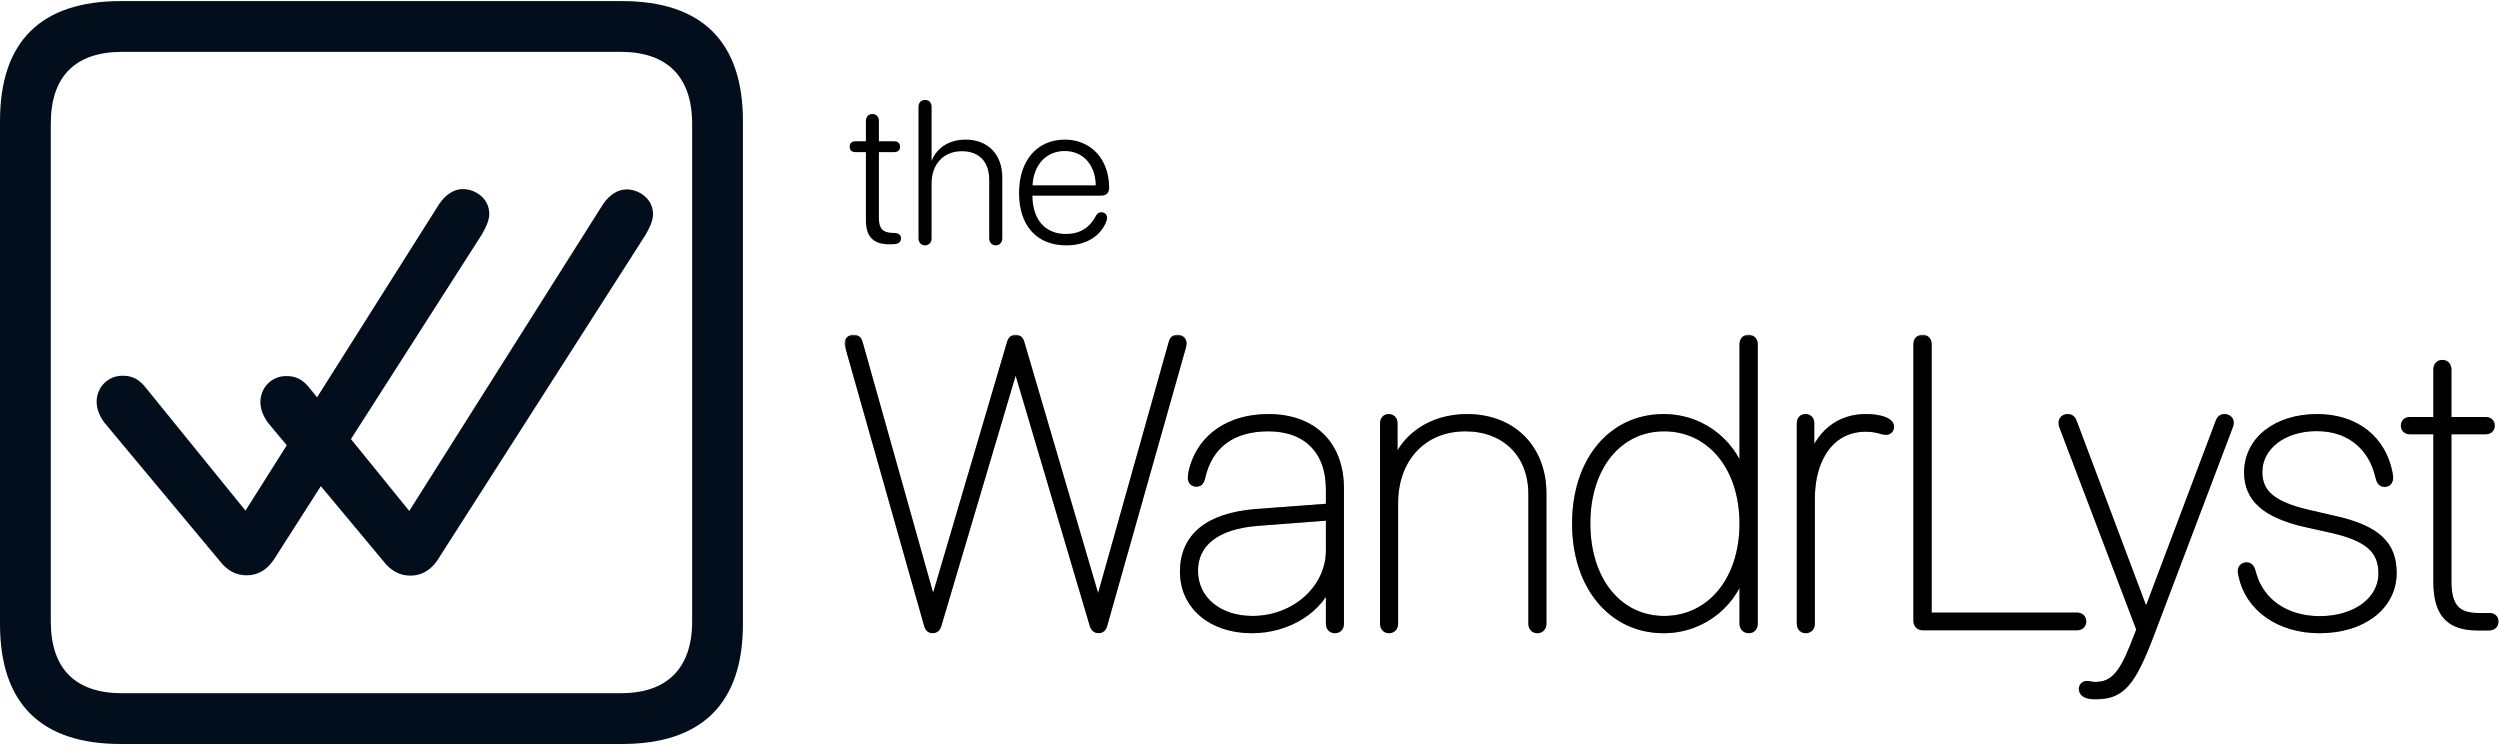 <svg width="595" height="178" viewBox="0 0 595 178" fill="none" xmlns="http://www.w3.org/2000/svg">
<mask id="path-1-outside-1_12_106" maskUnits="userSpaceOnUse" x="201" y="79.656" width="394" height="87" fill="black">
<rect fill="white" x="201" y="79.656" width="394" height="87"/>
<path d="M221.969 149.703C221.406 149.703 221.125 149.422 220.938 148.812L202.141 82.438C202.047 82.203 202 81.922 202 81.734C202 81.078 202.469 80.656 203.172 80.656C203.828 80.656 204.156 80.984 204.344 81.688L221.969 144.359H222.156L240.672 81.547C240.859 80.938 241.141 80.656 241.703 80.656C242.266 80.656 242.641 80.938 242.781 81.5L261.25 144.359H261.484L279.109 81.688C279.297 80.938 279.625 80.656 280.234 80.656C280.938 80.656 281.406 81.125 281.406 81.734C281.406 81.969 281.312 82.344 281.172 82.859L262.516 148.812C262.328 149.422 262 149.703 261.484 149.703C260.875 149.703 260.594 149.422 260.359 148.812L241.844 86.281H241.609L223.047 148.812C222.859 149.422 222.531 149.703 221.969 149.703Z"/>
<path d="M297.906 149.703C288.438 149.703 281.828 144.125 281.828 136.062C281.828 127.906 287.594 123.031 298.984 122.141L316.562 120.828V116.422C316.562 107.234 311.078 101.656 301.891 101.656C293.406 101.656 287.594 105.594 285.812 113.75C285.672 114.453 285.344 114.828 284.734 114.828C284.078 114.828 283.703 114.406 283.703 113.703C283.703 113.047 283.938 111.922 284.219 111.031C286.281 104.328 292.469 99.547 301.891 99.547C312.438 99.547 318.859 105.922 318.859 116.234V148.484C318.859 149.234 318.391 149.703 317.734 149.703C317.031 149.703 316.562 149.234 316.562 148.484V137.938H316.516C314.172 144.875 306.578 149.703 297.906 149.703ZM298.094 147.594C308.219 147.594 316.562 140.188 316.562 131.047V122.844L299.312 124.156C289.375 124.906 284.125 129.219 284.125 135.828C284.125 142.859 290.031 147.594 298.094 147.594Z"/>
<path d="M330.578 149.703C329.922 149.703 329.453 149.234 329.453 148.438V100.719C329.453 100.016 329.875 99.547 330.484 99.547C331.188 99.547 331.609 100.016 331.609 100.719V111.688H331.703C333.859 104.328 340.469 99.547 349.188 99.547C359.594 99.547 367.047 106.484 367.047 117.453V148.438C367.047 149.234 366.578 149.703 365.875 149.703C365.219 149.703 364.75 149.234 364.75 148.438V117.594C364.75 107.703 358 101.656 348.766 101.656C338.547 101.656 331.75 109.109 331.75 119.75V148.438C331.75 149.234 331.281 149.703 330.578 149.703Z"/>
<path d="M395.922 149.703C383.781 149.703 375.156 139.531 375.156 124.625C375.156 109.672 383.734 99.547 395.922 99.547C405.578 99.547 413.031 106.25 414.906 114.5H415V81.922C415 81.125 415.469 80.656 416.125 80.656C416.828 80.656 417.344 81.125 417.344 81.922V148.484C417.344 149.234 416.875 149.703 416.219 149.703C415.562 149.703 415 149.234 415 148.484V134.797H414.906C412.938 143.141 405.438 149.703 395.922 149.703ZM396.062 147.594C407.125 147.594 415 138.172 415 124.625C415 111.078 407.125 101.656 396.062 101.656C385.188 101.656 377.5 110.938 377.5 124.578C377.5 138.266 385.188 147.594 396.062 147.594Z"/>
<path d="M429.766 149.703C429.109 149.703 428.641 149.234 428.641 148.438V100.719C428.641 100.016 429.016 99.547 429.719 99.547C430.422 99.547 430.797 100.016 430.797 100.719V110.375H430.891C432.953 103.344 437.734 99.547 444.016 99.547C445.609 99.547 447.109 99.688 448.516 100.25C449.219 100.578 449.781 100.906 449.781 101.609C449.781 102.078 449.5 102.453 448.984 102.5C448 102.547 446.922 101.75 444.016 101.75C435.766 101.75 430.938 108.875 430.938 118.625V148.438C430.938 149.234 430.469 149.703 429.766 149.703Z"/>
<path d="M457.562 149C456.859 149 456.391 148.531 456.391 147.734V81.922C456.391 81.125 456.859 80.656 457.562 80.656C458.266 80.656 458.734 81.125 458.734 81.922V146.797H494.359C495.109 146.797 495.531 147.266 495.531 147.922C495.531 148.531 495.109 149 494.359 149H457.562Z"/>
<path d="M498.625 165.453C497.172 165.453 495.766 165.078 495.766 164C495.766 163.438 496.141 163.062 496.75 163.062C497.266 163.062 497.688 163.297 498.625 163.297C502.844 163.297 505.094 160.906 507.859 154.016L509.5 149.844L491.031 101.281C490.984 101.094 490.938 100.859 490.938 100.625C490.938 99.969 491.406 99.547 492.156 99.547C492.766 99.547 493.047 99.828 493.281 100.438L510.719 146.797H510.812L528.297 100.438C528.531 99.828 528.812 99.547 529.375 99.547C530.125 99.547 530.641 99.969 530.641 100.625C530.641 100.859 530.547 101.094 530.5 101.281L511.656 151.016C507.203 162.688 504.766 165.453 498.625 165.453Z"/>
<path d="M552.016 149.703C542.547 149.703 535.281 144.547 533.734 136.859C533.641 136.578 533.594 136.25 533.594 135.969C533.594 135.312 533.969 134.844 534.672 134.844C535.422 134.844 535.656 135.312 535.984 136.578C537.859 143.422 544 147.641 552.109 147.641C560.688 147.641 567.062 143 567.062 136.484C567.062 130.859 563.734 127.859 555.203 125.891L548.688 124.438C539.312 122.281 535.094 118.578 535.094 112.438C535.094 104.891 541.844 99.547 551.5 99.547C560.547 99.547 566.875 104.609 568.422 112.578C568.516 113 568.562 113.422 568.562 113.703C568.562 114.453 568.188 114.875 567.531 114.875C566.875 114.875 566.594 114.547 566.266 113.188C564.812 106.953 559.984 101.609 551.359 101.609C543.297 101.609 537.438 106.203 537.438 112.344C537.438 117.5 540.859 120.359 549.344 122.328L555.859 123.828C565.562 126.078 569.406 129.641 569.406 136.344C569.406 144.219 562.234 149.703 552.016 149.703Z"/>
<path d="M580.141 138.453V102.359H573.578C572.828 102.359 572.406 101.938 572.406 101.328C572.406 100.625 572.828 100.25 573.578 100.25H580.141V87.922C580.141 87.125 580.609 86.656 581.266 86.656C581.969 86.656 582.438 87.125 582.438 87.922V100.25H591.578C592.328 100.25 592.75 100.625 592.75 101.328C592.75 101.938 592.328 102.359 591.578 102.359H582.438V138.312C582.438 144.5 584.641 146.844 589.75 146.891H592.469C593.219 146.891 593.641 147.266 593.641 147.922C593.641 148.578 593.219 149.047 592.328 149.047H589.609C583.094 149.047 580.141 146 580.141 138.453Z"/>
</mask>
<path d="M221.969 149.703C221.406 149.703 221.125 149.422 220.938 148.812L202.141 82.438C202.047 82.203 202 81.922 202 81.734C202 81.078 202.469 80.656 203.172 80.656C203.828 80.656 204.156 80.984 204.344 81.688L221.969 144.359H222.156L240.672 81.547C240.859 80.938 241.141 80.656 241.703 80.656C242.266 80.656 242.641 80.938 242.781 81.5L261.25 144.359H261.484L279.109 81.688C279.297 80.938 279.625 80.656 280.234 80.656C280.938 80.656 281.406 81.125 281.406 81.734C281.406 81.969 281.312 82.344 281.172 82.859L262.516 148.812C262.328 149.422 262 149.703 261.484 149.703C260.875 149.703 260.594 149.422 260.359 148.812L241.844 86.281H241.609L223.047 148.812C222.859 149.422 222.531 149.703 221.969 149.703Z" fill="black"/>
<path d="M297.906 149.703C288.438 149.703 281.828 144.125 281.828 136.062C281.828 127.906 287.594 123.031 298.984 122.141L316.562 120.828V116.422C316.562 107.234 311.078 101.656 301.891 101.656C293.406 101.656 287.594 105.594 285.812 113.75C285.672 114.453 285.344 114.828 284.734 114.828C284.078 114.828 283.703 114.406 283.703 113.703C283.703 113.047 283.938 111.922 284.219 111.031C286.281 104.328 292.469 99.547 301.891 99.547C312.438 99.547 318.859 105.922 318.859 116.234V148.484C318.859 149.234 318.391 149.703 317.734 149.703C317.031 149.703 316.562 149.234 316.562 148.484V137.938H316.516C314.172 144.875 306.578 149.703 297.906 149.703ZM298.094 147.594C308.219 147.594 316.562 140.188 316.562 131.047V122.844L299.312 124.156C289.375 124.906 284.125 129.219 284.125 135.828C284.125 142.859 290.031 147.594 298.094 147.594Z" fill="black"/>
<path d="M330.578 149.703C329.922 149.703 329.453 149.234 329.453 148.438V100.719C329.453 100.016 329.875 99.547 330.484 99.547C331.188 99.547 331.609 100.016 331.609 100.719V111.688H331.703C333.859 104.328 340.469 99.547 349.188 99.547C359.594 99.547 367.047 106.484 367.047 117.453V148.438C367.047 149.234 366.578 149.703 365.875 149.703C365.219 149.703 364.75 149.234 364.75 148.438V117.594C364.75 107.703 358 101.656 348.766 101.656C338.547 101.656 331.75 109.109 331.75 119.75V148.438C331.75 149.234 331.281 149.703 330.578 149.703Z" fill="black"/>
<path d="M395.922 149.703C383.781 149.703 375.156 139.531 375.156 124.625C375.156 109.672 383.734 99.547 395.922 99.547C405.578 99.547 413.031 106.25 414.906 114.5H415V81.922C415 81.125 415.469 80.656 416.125 80.656C416.828 80.656 417.344 81.125 417.344 81.922V148.484C417.344 149.234 416.875 149.703 416.219 149.703C415.562 149.703 415 149.234 415 148.484V134.797H414.906C412.938 143.141 405.438 149.703 395.922 149.703ZM396.062 147.594C407.125 147.594 415 138.172 415 124.625C415 111.078 407.125 101.656 396.062 101.656C385.188 101.656 377.5 110.938 377.5 124.578C377.5 138.266 385.188 147.594 396.062 147.594Z" fill="black"/>
<path d="M429.766 149.703C429.109 149.703 428.641 149.234 428.641 148.438V100.719C428.641 100.016 429.016 99.547 429.719 99.547C430.422 99.547 430.797 100.016 430.797 100.719V110.375H430.891C432.953 103.344 437.734 99.547 444.016 99.547C445.609 99.547 447.109 99.688 448.516 100.25C449.219 100.578 449.781 100.906 449.781 101.609C449.781 102.078 449.5 102.453 448.984 102.5C448 102.547 446.922 101.75 444.016 101.75C435.766 101.75 430.938 108.875 430.938 118.625V148.438C430.938 149.234 430.469 149.703 429.766 149.703Z" fill="black"/>
<path d="M457.562 149C456.859 149 456.391 148.531 456.391 147.734V81.922C456.391 81.125 456.859 80.656 457.562 80.656C458.266 80.656 458.734 81.125 458.734 81.922V146.797H494.359C495.109 146.797 495.531 147.266 495.531 147.922C495.531 148.531 495.109 149 494.359 149H457.562Z" fill="black"/>
<path d="M498.625 165.453C497.172 165.453 495.766 165.078 495.766 164C495.766 163.438 496.141 163.062 496.75 163.062C497.266 163.062 497.688 163.297 498.625 163.297C502.844 163.297 505.094 160.906 507.859 154.016L509.5 149.844L491.031 101.281C490.984 101.094 490.938 100.859 490.938 100.625C490.938 99.969 491.406 99.547 492.156 99.547C492.766 99.547 493.047 99.828 493.281 100.438L510.719 146.797H510.812L528.297 100.438C528.531 99.828 528.812 99.547 529.375 99.547C530.125 99.547 530.641 99.969 530.641 100.625C530.641 100.859 530.547 101.094 530.5 101.281L511.656 151.016C507.203 162.688 504.766 165.453 498.625 165.453Z" fill="black"/>
<path d="M552.016 149.703C542.547 149.703 535.281 144.547 533.734 136.859C533.641 136.578 533.594 136.25 533.594 135.969C533.594 135.312 533.969 134.844 534.672 134.844C535.422 134.844 535.656 135.312 535.984 136.578C537.859 143.422 544 147.641 552.109 147.641C560.688 147.641 567.062 143 567.062 136.484C567.062 130.859 563.734 127.859 555.203 125.891L548.688 124.438C539.312 122.281 535.094 118.578 535.094 112.438C535.094 104.891 541.844 99.547 551.5 99.547C560.547 99.547 566.875 104.609 568.422 112.578C568.516 113 568.562 113.422 568.562 113.703C568.562 114.453 568.188 114.875 567.531 114.875C566.875 114.875 566.594 114.547 566.266 113.188C564.812 106.953 559.984 101.609 551.359 101.609C543.297 101.609 537.438 106.203 537.438 112.344C537.438 117.5 540.859 120.359 549.344 122.328L555.859 123.828C565.562 126.078 569.406 129.641 569.406 136.344C569.406 144.219 562.234 149.703 552.016 149.703Z" fill="black"/>
<path d="M580.141 138.453V102.359H573.578C572.828 102.359 572.406 101.938 572.406 101.328C572.406 100.625 572.828 100.25 573.578 100.25H580.141V87.922C580.141 87.125 580.609 86.656 581.266 86.656C581.969 86.656 582.438 87.125 582.438 87.922V100.25H591.578C592.328 100.25 592.75 100.625 592.75 101.328C592.75 101.938 592.328 102.359 591.578 102.359H582.438V138.312C582.438 144.5 584.641 146.844 589.75 146.891H592.469C593.219 146.891 593.641 147.266 593.641 147.922C593.641 148.578 593.219 149.047 592.328 149.047H589.609C583.094 149.047 580.141 146 580.141 138.453Z" fill="black"/>
<path d="M221.969 149.703C221.406 149.703 221.125 149.422 220.938 148.812L202.141 82.438C202.047 82.203 202 81.922 202 81.734C202 81.078 202.469 80.656 203.172 80.656C203.828 80.656 204.156 80.984 204.344 81.688L221.969 144.359H222.156L240.672 81.547C240.859 80.938 241.141 80.656 241.703 80.656C242.266 80.656 242.641 80.938 242.781 81.5L261.25 144.359H261.484L279.109 81.688C279.297 80.938 279.625 80.656 280.234 80.656C280.938 80.656 281.406 81.125 281.406 81.734C281.406 81.969 281.312 82.344 281.172 82.859L262.516 148.812C262.328 149.422 262 149.703 261.484 149.703C260.875 149.703 260.594 149.422 260.359 148.812L241.844 86.281H241.609L223.047 148.812C222.859 149.422 222.531 149.703 221.969 149.703Z" stroke="black" stroke-width="2" mask="url(#path-1-outside-1_12_106)"/>
<path d="M221.969 149.703C221.406 149.703 221.125 149.422 220.938 148.812L202.141 82.438C202.047 82.203 202 81.922 202 81.734C202 81.078 202.469 80.656 203.172 80.656C203.828 80.656 204.156 80.984 204.344 81.688L221.969 144.359H222.156L240.672 81.547C240.859 80.938 241.141 80.656 241.703 80.656C242.266 80.656 242.641 80.938 242.781 81.5L261.25 144.359H261.484L279.109 81.688C279.297 80.938 279.625 80.656 280.234 80.656C280.938 80.656 281.406 81.125 281.406 81.734C281.406 81.969 281.312 82.344 281.172 82.859L262.516 148.812C262.328 149.422 262 149.703 261.484 149.703C260.875 149.703 260.594 149.422 260.359 148.812L241.844 86.281H241.609L223.047 148.812C222.859 149.422 222.531 149.703 221.969 149.703Z" stroke="black" stroke-opacity="0.2" stroke-width="2" mask="url(#path-1-outside-1_12_106)"/>
<path d="M221.969 149.703C221.406 149.703 221.125 149.422 220.938 148.812L202.141 82.438C202.047 82.203 202 81.922 202 81.734C202 81.078 202.469 80.656 203.172 80.656C203.828 80.656 204.156 80.984 204.344 81.688L221.969 144.359H222.156L240.672 81.547C240.859 80.938 241.141 80.656 241.703 80.656C242.266 80.656 242.641 80.938 242.781 81.5L261.25 144.359H261.484L279.109 81.688C279.297 80.938 279.625 80.656 280.234 80.656C280.938 80.656 281.406 81.125 281.406 81.734C281.406 81.969 281.312 82.344 281.172 82.859L262.516 148.812C262.328 149.422 262 149.703 261.484 149.703C260.875 149.703 260.594 149.422 260.359 148.812L241.844 86.281H241.609L223.047 148.812C222.859 149.422 222.531 149.703 221.969 149.703Z" stroke="black" stroke-opacity="0.2" stroke-width="2" mask="url(#path-1-outside-1_12_106)"/>
<path d="M297.906 149.703C288.438 149.703 281.828 144.125 281.828 136.062C281.828 127.906 287.594 123.031 298.984 122.141L316.562 120.828V116.422C316.562 107.234 311.078 101.656 301.891 101.656C293.406 101.656 287.594 105.594 285.812 113.75C285.672 114.453 285.344 114.828 284.734 114.828C284.078 114.828 283.703 114.406 283.703 113.703C283.703 113.047 283.938 111.922 284.219 111.031C286.281 104.328 292.469 99.547 301.891 99.547C312.438 99.547 318.859 105.922 318.859 116.234V148.484C318.859 149.234 318.391 149.703 317.734 149.703C317.031 149.703 316.562 149.234 316.562 148.484V137.938H316.516C314.172 144.875 306.578 149.703 297.906 149.703ZM298.094 147.594C308.219 147.594 316.562 140.188 316.562 131.047V122.844L299.312 124.156C289.375 124.906 284.125 129.219 284.125 135.828C284.125 142.859 290.031 147.594 298.094 147.594Z" stroke="black" stroke-width="2" mask="url(#path-1-outside-1_12_106)"/>
<path d="M297.906 149.703C288.438 149.703 281.828 144.125 281.828 136.062C281.828 127.906 287.594 123.031 298.984 122.141L316.562 120.828V116.422C316.562 107.234 311.078 101.656 301.891 101.656C293.406 101.656 287.594 105.594 285.812 113.75C285.672 114.453 285.344 114.828 284.734 114.828C284.078 114.828 283.703 114.406 283.703 113.703C283.703 113.047 283.938 111.922 284.219 111.031C286.281 104.328 292.469 99.547 301.891 99.547C312.438 99.547 318.859 105.922 318.859 116.234V148.484C318.859 149.234 318.391 149.703 317.734 149.703C317.031 149.703 316.562 149.234 316.562 148.484V137.938H316.516C314.172 144.875 306.578 149.703 297.906 149.703ZM298.094 147.594C308.219 147.594 316.562 140.188 316.562 131.047V122.844L299.312 124.156C289.375 124.906 284.125 129.219 284.125 135.828C284.125 142.859 290.031 147.594 298.094 147.594Z" stroke="black" stroke-opacity="0.2" stroke-width="2" mask="url(#path-1-outside-1_12_106)"/>
<path d="M297.906 149.703C288.438 149.703 281.828 144.125 281.828 136.062C281.828 127.906 287.594 123.031 298.984 122.141L316.562 120.828V116.422C316.562 107.234 311.078 101.656 301.891 101.656C293.406 101.656 287.594 105.594 285.812 113.75C285.672 114.453 285.344 114.828 284.734 114.828C284.078 114.828 283.703 114.406 283.703 113.703C283.703 113.047 283.938 111.922 284.219 111.031C286.281 104.328 292.469 99.547 301.891 99.547C312.438 99.547 318.859 105.922 318.859 116.234V148.484C318.859 149.234 318.391 149.703 317.734 149.703C317.031 149.703 316.562 149.234 316.562 148.484V137.938H316.516C314.172 144.875 306.578 149.703 297.906 149.703ZM298.094 147.594C308.219 147.594 316.562 140.188 316.562 131.047V122.844L299.312 124.156C289.375 124.906 284.125 129.219 284.125 135.828C284.125 142.859 290.031 147.594 298.094 147.594Z" stroke="black" stroke-opacity="0.2" stroke-width="2" mask="url(#path-1-outside-1_12_106)"/>
<path d="M330.578 149.703C329.922 149.703 329.453 149.234 329.453 148.438V100.719C329.453 100.016 329.875 99.547 330.484 99.547C331.188 99.547 331.609 100.016 331.609 100.719V111.688H331.703C333.859 104.328 340.469 99.547 349.188 99.547C359.594 99.547 367.047 106.484 367.047 117.453V148.438C367.047 149.234 366.578 149.703 365.875 149.703C365.219 149.703 364.75 149.234 364.75 148.438V117.594C364.75 107.703 358 101.656 348.766 101.656C338.547 101.656 331.75 109.109 331.75 119.75V148.438C331.75 149.234 331.281 149.703 330.578 149.703Z" stroke="black" stroke-width="2" mask="url(#path-1-outside-1_12_106)"/>
<path d="M330.578 149.703C329.922 149.703 329.453 149.234 329.453 148.438V100.719C329.453 100.016 329.875 99.547 330.484 99.547C331.188 99.547 331.609 100.016 331.609 100.719V111.688H331.703C333.859 104.328 340.469 99.547 349.188 99.547C359.594 99.547 367.047 106.484 367.047 117.453V148.438C367.047 149.234 366.578 149.703 365.875 149.703C365.219 149.703 364.75 149.234 364.75 148.438V117.594C364.75 107.703 358 101.656 348.766 101.656C338.547 101.656 331.75 109.109 331.75 119.75V148.438C331.75 149.234 331.281 149.703 330.578 149.703Z" stroke="black" stroke-opacity="0.2" stroke-width="2" mask="url(#path-1-outside-1_12_106)"/>
<path d="M330.578 149.703C329.922 149.703 329.453 149.234 329.453 148.438V100.719C329.453 100.016 329.875 99.547 330.484 99.547C331.188 99.547 331.609 100.016 331.609 100.719V111.688H331.703C333.859 104.328 340.469 99.547 349.188 99.547C359.594 99.547 367.047 106.484 367.047 117.453V148.438C367.047 149.234 366.578 149.703 365.875 149.703C365.219 149.703 364.75 149.234 364.75 148.438V117.594C364.75 107.703 358 101.656 348.766 101.656C338.547 101.656 331.75 109.109 331.75 119.75V148.438C331.75 149.234 331.281 149.703 330.578 149.703Z" stroke="black" stroke-opacity="0.2" stroke-width="2" mask="url(#path-1-outside-1_12_106)"/>
<path d="M395.922 149.703C383.781 149.703 375.156 139.531 375.156 124.625C375.156 109.672 383.734 99.547 395.922 99.547C405.578 99.547 413.031 106.25 414.906 114.5H415V81.922C415 81.125 415.469 80.656 416.125 80.656C416.828 80.656 417.344 81.125 417.344 81.922V148.484C417.344 149.234 416.875 149.703 416.219 149.703C415.562 149.703 415 149.234 415 148.484V134.797H414.906C412.938 143.141 405.438 149.703 395.922 149.703ZM396.062 147.594C407.125 147.594 415 138.172 415 124.625C415 111.078 407.125 101.656 396.062 101.656C385.188 101.656 377.5 110.938 377.5 124.578C377.5 138.266 385.188 147.594 396.062 147.594Z" stroke="black" stroke-width="2" mask="url(#path-1-outside-1_12_106)"/>
<path d="M395.922 149.703C383.781 149.703 375.156 139.531 375.156 124.625C375.156 109.672 383.734 99.547 395.922 99.547C405.578 99.547 413.031 106.25 414.906 114.5H415V81.922C415 81.125 415.469 80.656 416.125 80.656C416.828 80.656 417.344 81.125 417.344 81.922V148.484C417.344 149.234 416.875 149.703 416.219 149.703C415.562 149.703 415 149.234 415 148.484V134.797H414.906C412.938 143.141 405.438 149.703 395.922 149.703ZM396.062 147.594C407.125 147.594 415 138.172 415 124.625C415 111.078 407.125 101.656 396.062 101.656C385.188 101.656 377.5 110.938 377.5 124.578C377.5 138.266 385.188 147.594 396.062 147.594Z" stroke="black" stroke-opacity="0.2" stroke-width="2" mask="url(#path-1-outside-1_12_106)"/>
<path d="M395.922 149.703C383.781 149.703 375.156 139.531 375.156 124.625C375.156 109.672 383.734 99.547 395.922 99.547C405.578 99.547 413.031 106.25 414.906 114.5H415V81.922C415 81.125 415.469 80.656 416.125 80.656C416.828 80.656 417.344 81.125 417.344 81.922V148.484C417.344 149.234 416.875 149.703 416.219 149.703C415.562 149.703 415 149.234 415 148.484V134.797H414.906C412.938 143.141 405.438 149.703 395.922 149.703ZM396.062 147.594C407.125 147.594 415 138.172 415 124.625C415 111.078 407.125 101.656 396.062 101.656C385.188 101.656 377.5 110.938 377.5 124.578C377.5 138.266 385.188 147.594 396.062 147.594Z" stroke="black" stroke-opacity="0.2" stroke-width="2" mask="url(#path-1-outside-1_12_106)"/>
<path d="M429.766 149.703C429.109 149.703 428.641 149.234 428.641 148.438V100.719C428.641 100.016 429.016 99.547 429.719 99.547C430.422 99.547 430.797 100.016 430.797 100.719V110.375H430.891C432.953 103.344 437.734 99.547 444.016 99.547C445.609 99.547 447.109 99.688 448.516 100.25C449.219 100.578 449.781 100.906 449.781 101.609C449.781 102.078 449.5 102.453 448.984 102.5C448 102.547 446.922 101.75 444.016 101.75C435.766 101.75 430.938 108.875 430.938 118.625V148.438C430.938 149.234 430.469 149.703 429.766 149.703Z" stroke="black" stroke-width="2" mask="url(#path-1-outside-1_12_106)"/>
<path d="M429.766 149.703C429.109 149.703 428.641 149.234 428.641 148.438V100.719C428.641 100.016 429.016 99.547 429.719 99.547C430.422 99.547 430.797 100.016 430.797 100.719V110.375H430.891C432.953 103.344 437.734 99.547 444.016 99.547C445.609 99.547 447.109 99.688 448.516 100.25C449.219 100.578 449.781 100.906 449.781 101.609C449.781 102.078 449.5 102.453 448.984 102.5C448 102.547 446.922 101.75 444.016 101.75C435.766 101.75 430.938 108.875 430.938 118.625V148.438C430.938 149.234 430.469 149.703 429.766 149.703Z" stroke="black" stroke-opacity="0.2" stroke-width="2" mask="url(#path-1-outside-1_12_106)"/>
<path d="M429.766 149.703C429.109 149.703 428.641 149.234 428.641 148.438V100.719C428.641 100.016 429.016 99.547 429.719 99.547C430.422 99.547 430.797 100.016 430.797 100.719V110.375H430.891C432.953 103.344 437.734 99.547 444.016 99.547C445.609 99.547 447.109 99.688 448.516 100.25C449.219 100.578 449.781 100.906 449.781 101.609C449.781 102.078 449.5 102.453 448.984 102.5C448 102.547 446.922 101.75 444.016 101.75C435.766 101.75 430.938 108.875 430.938 118.625V148.438C430.938 149.234 430.469 149.703 429.766 149.703Z" stroke="black" stroke-opacity="0.2" stroke-width="2" mask="url(#path-1-outside-1_12_106)"/>
<path d="M457.562 149C456.859 149 456.391 148.531 456.391 147.734V81.922C456.391 81.125 456.859 80.656 457.562 80.656C458.266 80.656 458.734 81.125 458.734 81.922V146.797H494.359C495.109 146.797 495.531 147.266 495.531 147.922C495.531 148.531 495.109 149 494.359 149H457.562Z" stroke="black" stroke-width="2" mask="url(#path-1-outside-1_12_106)"/>
<path d="M457.562 149C456.859 149 456.391 148.531 456.391 147.734V81.922C456.391 81.125 456.859 80.656 457.562 80.656C458.266 80.656 458.734 81.125 458.734 81.922V146.797H494.359C495.109 146.797 495.531 147.266 495.531 147.922C495.531 148.531 495.109 149 494.359 149H457.562Z" stroke="black" stroke-opacity="0.2" stroke-width="2" mask="url(#path-1-outside-1_12_106)"/>
<path d="M457.562 149C456.859 149 456.391 148.531 456.391 147.734V81.922C456.391 81.125 456.859 80.656 457.562 80.656C458.266 80.656 458.734 81.125 458.734 81.922V146.797H494.359C495.109 146.797 495.531 147.266 495.531 147.922C495.531 148.531 495.109 149 494.359 149H457.562Z" stroke="black" stroke-opacity="0.2" stroke-width="2" mask="url(#path-1-outside-1_12_106)"/>
<path d="M498.625 165.453C497.172 165.453 495.766 165.078 495.766 164C495.766 163.438 496.141 163.062 496.75 163.062C497.266 163.062 497.688 163.297 498.625 163.297C502.844 163.297 505.094 160.906 507.859 154.016L509.5 149.844L491.031 101.281C490.984 101.094 490.938 100.859 490.938 100.625C490.938 99.969 491.406 99.547 492.156 99.547C492.766 99.547 493.047 99.828 493.281 100.438L510.719 146.797H510.812L528.297 100.438C528.531 99.828 528.812 99.547 529.375 99.547C530.125 99.547 530.641 99.969 530.641 100.625C530.641 100.859 530.547 101.094 530.5 101.281L511.656 151.016C507.203 162.688 504.766 165.453 498.625 165.453Z" stroke="black" stroke-width="2" mask="url(#path-1-outside-1_12_106)"/>
<path d="M498.625 165.453C497.172 165.453 495.766 165.078 495.766 164C495.766 163.438 496.141 163.062 496.75 163.062C497.266 163.062 497.688 163.297 498.625 163.297C502.844 163.297 505.094 160.906 507.859 154.016L509.5 149.844L491.031 101.281C490.984 101.094 490.938 100.859 490.938 100.625C490.938 99.969 491.406 99.547 492.156 99.547C492.766 99.547 493.047 99.828 493.281 100.438L510.719 146.797H510.812L528.297 100.438C528.531 99.828 528.812 99.547 529.375 99.547C530.125 99.547 530.641 99.969 530.641 100.625C530.641 100.859 530.547 101.094 530.5 101.281L511.656 151.016C507.203 162.688 504.766 165.453 498.625 165.453Z" stroke="black" stroke-opacity="0.2" stroke-width="2" mask="url(#path-1-outside-1_12_106)"/>
<path d="M498.625 165.453C497.172 165.453 495.766 165.078 495.766 164C495.766 163.438 496.141 163.062 496.75 163.062C497.266 163.062 497.688 163.297 498.625 163.297C502.844 163.297 505.094 160.906 507.859 154.016L509.5 149.844L491.031 101.281C490.984 101.094 490.938 100.859 490.938 100.625C490.938 99.969 491.406 99.547 492.156 99.547C492.766 99.547 493.047 99.828 493.281 100.438L510.719 146.797H510.812L528.297 100.438C528.531 99.828 528.812 99.547 529.375 99.547C530.125 99.547 530.641 99.969 530.641 100.625C530.641 100.859 530.547 101.094 530.5 101.281L511.656 151.016C507.203 162.688 504.766 165.453 498.625 165.453Z" stroke="black" stroke-opacity="0.2" stroke-width="2" mask="url(#path-1-outside-1_12_106)"/>
<path d="M552.016 149.703C542.547 149.703 535.281 144.547 533.734 136.859C533.641 136.578 533.594 136.25 533.594 135.969C533.594 135.312 533.969 134.844 534.672 134.844C535.422 134.844 535.656 135.312 535.984 136.578C537.859 143.422 544 147.641 552.109 147.641C560.688 147.641 567.062 143 567.062 136.484C567.062 130.859 563.734 127.859 555.203 125.891L548.688 124.438C539.312 122.281 535.094 118.578 535.094 112.438C535.094 104.891 541.844 99.547 551.5 99.547C560.547 99.547 566.875 104.609 568.422 112.578C568.516 113 568.562 113.422 568.562 113.703C568.562 114.453 568.188 114.875 567.531 114.875C566.875 114.875 566.594 114.547 566.266 113.188C564.812 106.953 559.984 101.609 551.359 101.609C543.297 101.609 537.438 106.203 537.438 112.344C537.438 117.5 540.859 120.359 549.344 122.328L555.859 123.828C565.562 126.078 569.406 129.641 569.406 136.344C569.406 144.219 562.234 149.703 552.016 149.703Z" stroke="black" stroke-width="2" mask="url(#path-1-outside-1_12_106)"/>
<path d="M552.016 149.703C542.547 149.703 535.281 144.547 533.734 136.859C533.641 136.578 533.594 136.25 533.594 135.969C533.594 135.312 533.969 134.844 534.672 134.844C535.422 134.844 535.656 135.312 535.984 136.578C537.859 143.422 544 147.641 552.109 147.641C560.688 147.641 567.062 143 567.062 136.484C567.062 130.859 563.734 127.859 555.203 125.891L548.688 124.438C539.312 122.281 535.094 118.578 535.094 112.438C535.094 104.891 541.844 99.547 551.5 99.547C560.547 99.547 566.875 104.609 568.422 112.578C568.516 113 568.562 113.422 568.562 113.703C568.562 114.453 568.188 114.875 567.531 114.875C566.875 114.875 566.594 114.547 566.266 113.188C564.812 106.953 559.984 101.609 551.359 101.609C543.297 101.609 537.438 106.203 537.438 112.344C537.438 117.5 540.859 120.359 549.344 122.328L555.859 123.828C565.562 126.078 569.406 129.641 569.406 136.344C569.406 144.219 562.234 149.703 552.016 149.703Z" stroke="black" stroke-opacity="0.2" stroke-width="2" mask="url(#path-1-outside-1_12_106)"/>
<path d="M552.016 149.703C542.547 149.703 535.281 144.547 533.734 136.859C533.641 136.578 533.594 136.25 533.594 135.969C533.594 135.312 533.969 134.844 534.672 134.844C535.422 134.844 535.656 135.312 535.984 136.578C537.859 143.422 544 147.641 552.109 147.641C560.688 147.641 567.062 143 567.062 136.484C567.062 130.859 563.734 127.859 555.203 125.891L548.688 124.438C539.312 122.281 535.094 118.578 535.094 112.438C535.094 104.891 541.844 99.547 551.5 99.547C560.547 99.547 566.875 104.609 568.422 112.578C568.516 113 568.562 113.422 568.562 113.703C568.562 114.453 568.188 114.875 567.531 114.875C566.875 114.875 566.594 114.547 566.266 113.188C564.812 106.953 559.984 101.609 551.359 101.609C543.297 101.609 537.438 106.203 537.438 112.344C537.438 117.5 540.859 120.359 549.344 122.328L555.859 123.828C565.562 126.078 569.406 129.641 569.406 136.344C569.406 144.219 562.234 149.703 552.016 149.703Z" stroke="black" stroke-opacity="0.2" stroke-width="2" mask="url(#path-1-outside-1_12_106)"/>
<path d="M580.141 138.453V102.359H573.578C572.828 102.359 572.406 101.938 572.406 101.328C572.406 100.625 572.828 100.25 573.578 100.25H580.141V87.922C580.141 87.125 580.609 86.656 581.266 86.656C581.969 86.656 582.438 87.125 582.438 87.922V100.25H591.578C592.328 100.25 592.75 100.625 592.75 101.328C592.75 101.938 592.328 102.359 591.578 102.359H582.438V138.312C582.438 144.5 584.641 146.844 589.75 146.891H592.469C593.219 146.891 593.641 147.266 593.641 147.922C593.641 148.578 593.219 149.047 592.328 149.047H589.609C583.094 149.047 580.141 146 580.141 138.453Z" stroke="black" stroke-width="2" mask="url(#path-1-outside-1_12_106)"/>
<path d="M580.141 138.453V102.359H573.578C572.828 102.359 572.406 101.938 572.406 101.328C572.406 100.625 572.828 100.25 573.578 100.25H580.141V87.922C580.141 87.125 580.609 86.656 581.266 86.656C581.969 86.656 582.438 87.125 582.438 87.922V100.25H591.578C592.328 100.25 592.75 100.625 592.75 101.328C592.75 101.938 592.328 102.359 591.578 102.359H582.438V138.312C582.438 144.5 584.641 146.844 589.75 146.891H592.469C593.219 146.891 593.641 147.266 593.641 147.922C593.641 148.578 593.219 149.047 592.328 149.047H589.609C583.094 149.047 580.141 146 580.141 138.453Z" stroke="black" stroke-opacity="0.2" stroke-width="2" mask="url(#path-1-outside-1_12_106)"/>
<path d="M580.141 138.453V102.359H573.578C572.828 102.359 572.406 101.938 572.406 101.328C572.406 100.625 572.828 100.25 573.578 100.25H580.141V87.922C580.141 87.125 580.609 86.656 581.266 86.656C581.969 86.656 582.438 87.125 582.438 87.922V100.25H591.578C592.328 100.25 592.75 100.625 592.75 101.328C592.75 101.938 592.328 102.359 591.578 102.359H582.438V138.312C582.438 144.5 584.641 146.844 589.75 146.891H592.469C593.219 146.891 593.641 147.266 593.641 147.922C593.641 148.578 593.219 149.047 592.328 149.047H589.609C583.094 149.047 580.141 146 580.141 138.453Z" stroke="black" stroke-opacity="0.2" stroke-width="2" mask="url(#path-1-outside-1_12_106)"/>
<path d="M206.086 52.492V36.203H203.625C202.711 36.203 202.219 35.734 202.219 34.914C202.219 34.094 202.711 33.625 203.625 33.625H206.086V28.797C206.086 27.789 206.719 27.133 207.633 27.133C208.547 27.133 209.18 27.789 209.18 28.797V33.625H212.789C213.703 33.625 214.219 34.094 214.219 34.914C214.219 35.734 213.703 36.203 212.789 36.203H209.18V51.883C209.18 54.273 210.023 55.328 212.25 55.422L212.93 55.445C213.938 55.516 214.43 55.938 214.43 56.688C214.43 57.625 213.891 58.141 212.227 58.141H211.594C207.891 58.141 206.086 56.336 206.086 52.492ZM220.148 58.398C219.258 58.398 218.602 57.719 218.602 56.734V25.422C218.602 24.438 219.234 23.781 220.148 23.781C221.109 23.781 221.719 24.438 221.719 25.422V38.125H221.789C223.031 35.125 225.938 33.227 229.828 33.227C235.172 33.227 238.547 36.789 238.547 42.25V56.734C238.547 57.719 237.891 58.398 236.977 58.398C236.086 58.398 235.43 57.719 235.43 56.734V42.766C235.43 38.547 233.062 35.992 228.938 35.992C224.555 35.992 221.719 39.062 221.719 43.656V56.734C221.719 57.719 221.062 58.398 220.148 58.398ZM253.781 58.398C246.773 58.398 242.531 53.758 242.531 45.93C242.531 38.195 246.844 33.227 253.43 33.227C259.664 33.227 263.977 37.914 263.977 44.688C263.977 45.859 263.297 46.562 262.148 46.562H245.719C245.719 52.281 248.789 55.68 253.641 55.68C257.039 55.68 259.336 54.25 260.93 51.203C261.234 50.734 261.586 50.523 262.102 50.523C262.922 50.523 263.484 51.039 263.484 51.883C263.484 52.141 263.391 52.492 263.25 52.844C261.867 56.312 258.328 58.398 253.781 58.398ZM245.742 44.102H260.789C260.719 39.203 257.742 35.945 253.406 35.945C249.047 35.945 246 39.18 245.742 44.102Z" fill="black"/>
<g clip-path="url(#clip0_12_106)">
<path d="M28.787 177.074H148.001C167.147 177.074 176.818 167.312 176.818 148.526V28.804C176.818 10.019 167.147 0.256 148.001 0.256H28.787C9.739 0.256 0 9.86 0 28.804V148.526C0 167.47 9.739 177.074 28.787 177.074ZM29.013 164.984C18.006 164.984 12.09 159.203 12.09 147.927V29.403C12.09 18.127 18.006 12.346 29.013 12.346H147.806C158.594 12.346 164.729 18.127 164.729 29.403V147.927C164.729 159.203 158.594 164.984 147.806 164.984H29.013Z" fill="#030E1D"/>
<path d="M58.739 136.923C61.316 136.923 63.478 135.67 65.108 133.297L114.665 55.827C115.542 54.291 116.45 52.552 116.45 50.876C116.45 47.391 113.317 45 110.113 45C108.061 45 106.046 46.317 104.55 48.517L58.426 121.528L34.9 92.525C33.052 90.081 31.313 89.423 29.126 89.423C25.711 89.423 23 92.141 23 95.62C23 97.391 23.729 99.059 24.841 100.587L52.12 133.297C54.07 135.843 56.13 136.923 58.739 136.923Z" fill="#030E1D"/>
<path d="M97.713 137C100.291 137 102.453 135.747 104.083 133.373L153.64 55.903C154.517 54.368 155.425 52.629 155.425 50.953C155.425 47.467 152.291 45.077 149.088 45.077C147.035 45.077 145.021 46.393 143.524 48.594L97.4 121.604L73.875 92.602C72.026 90.158 70.287 89.499 68.101 89.499C64.686 89.499 61.974 92.218 61.974 95.696C61.974 97.467 62.703 99.136 63.816 100.664L91.094 133.373C93.045 135.919 95.105 137 97.713 137Z" fill="#030E1D"/>
</g>
<defs>
<clipPath id="clip0_12_106">
<rect width="176.818" height="177.074" fill="white"/>
</clipPath>
</defs>
</svg>
